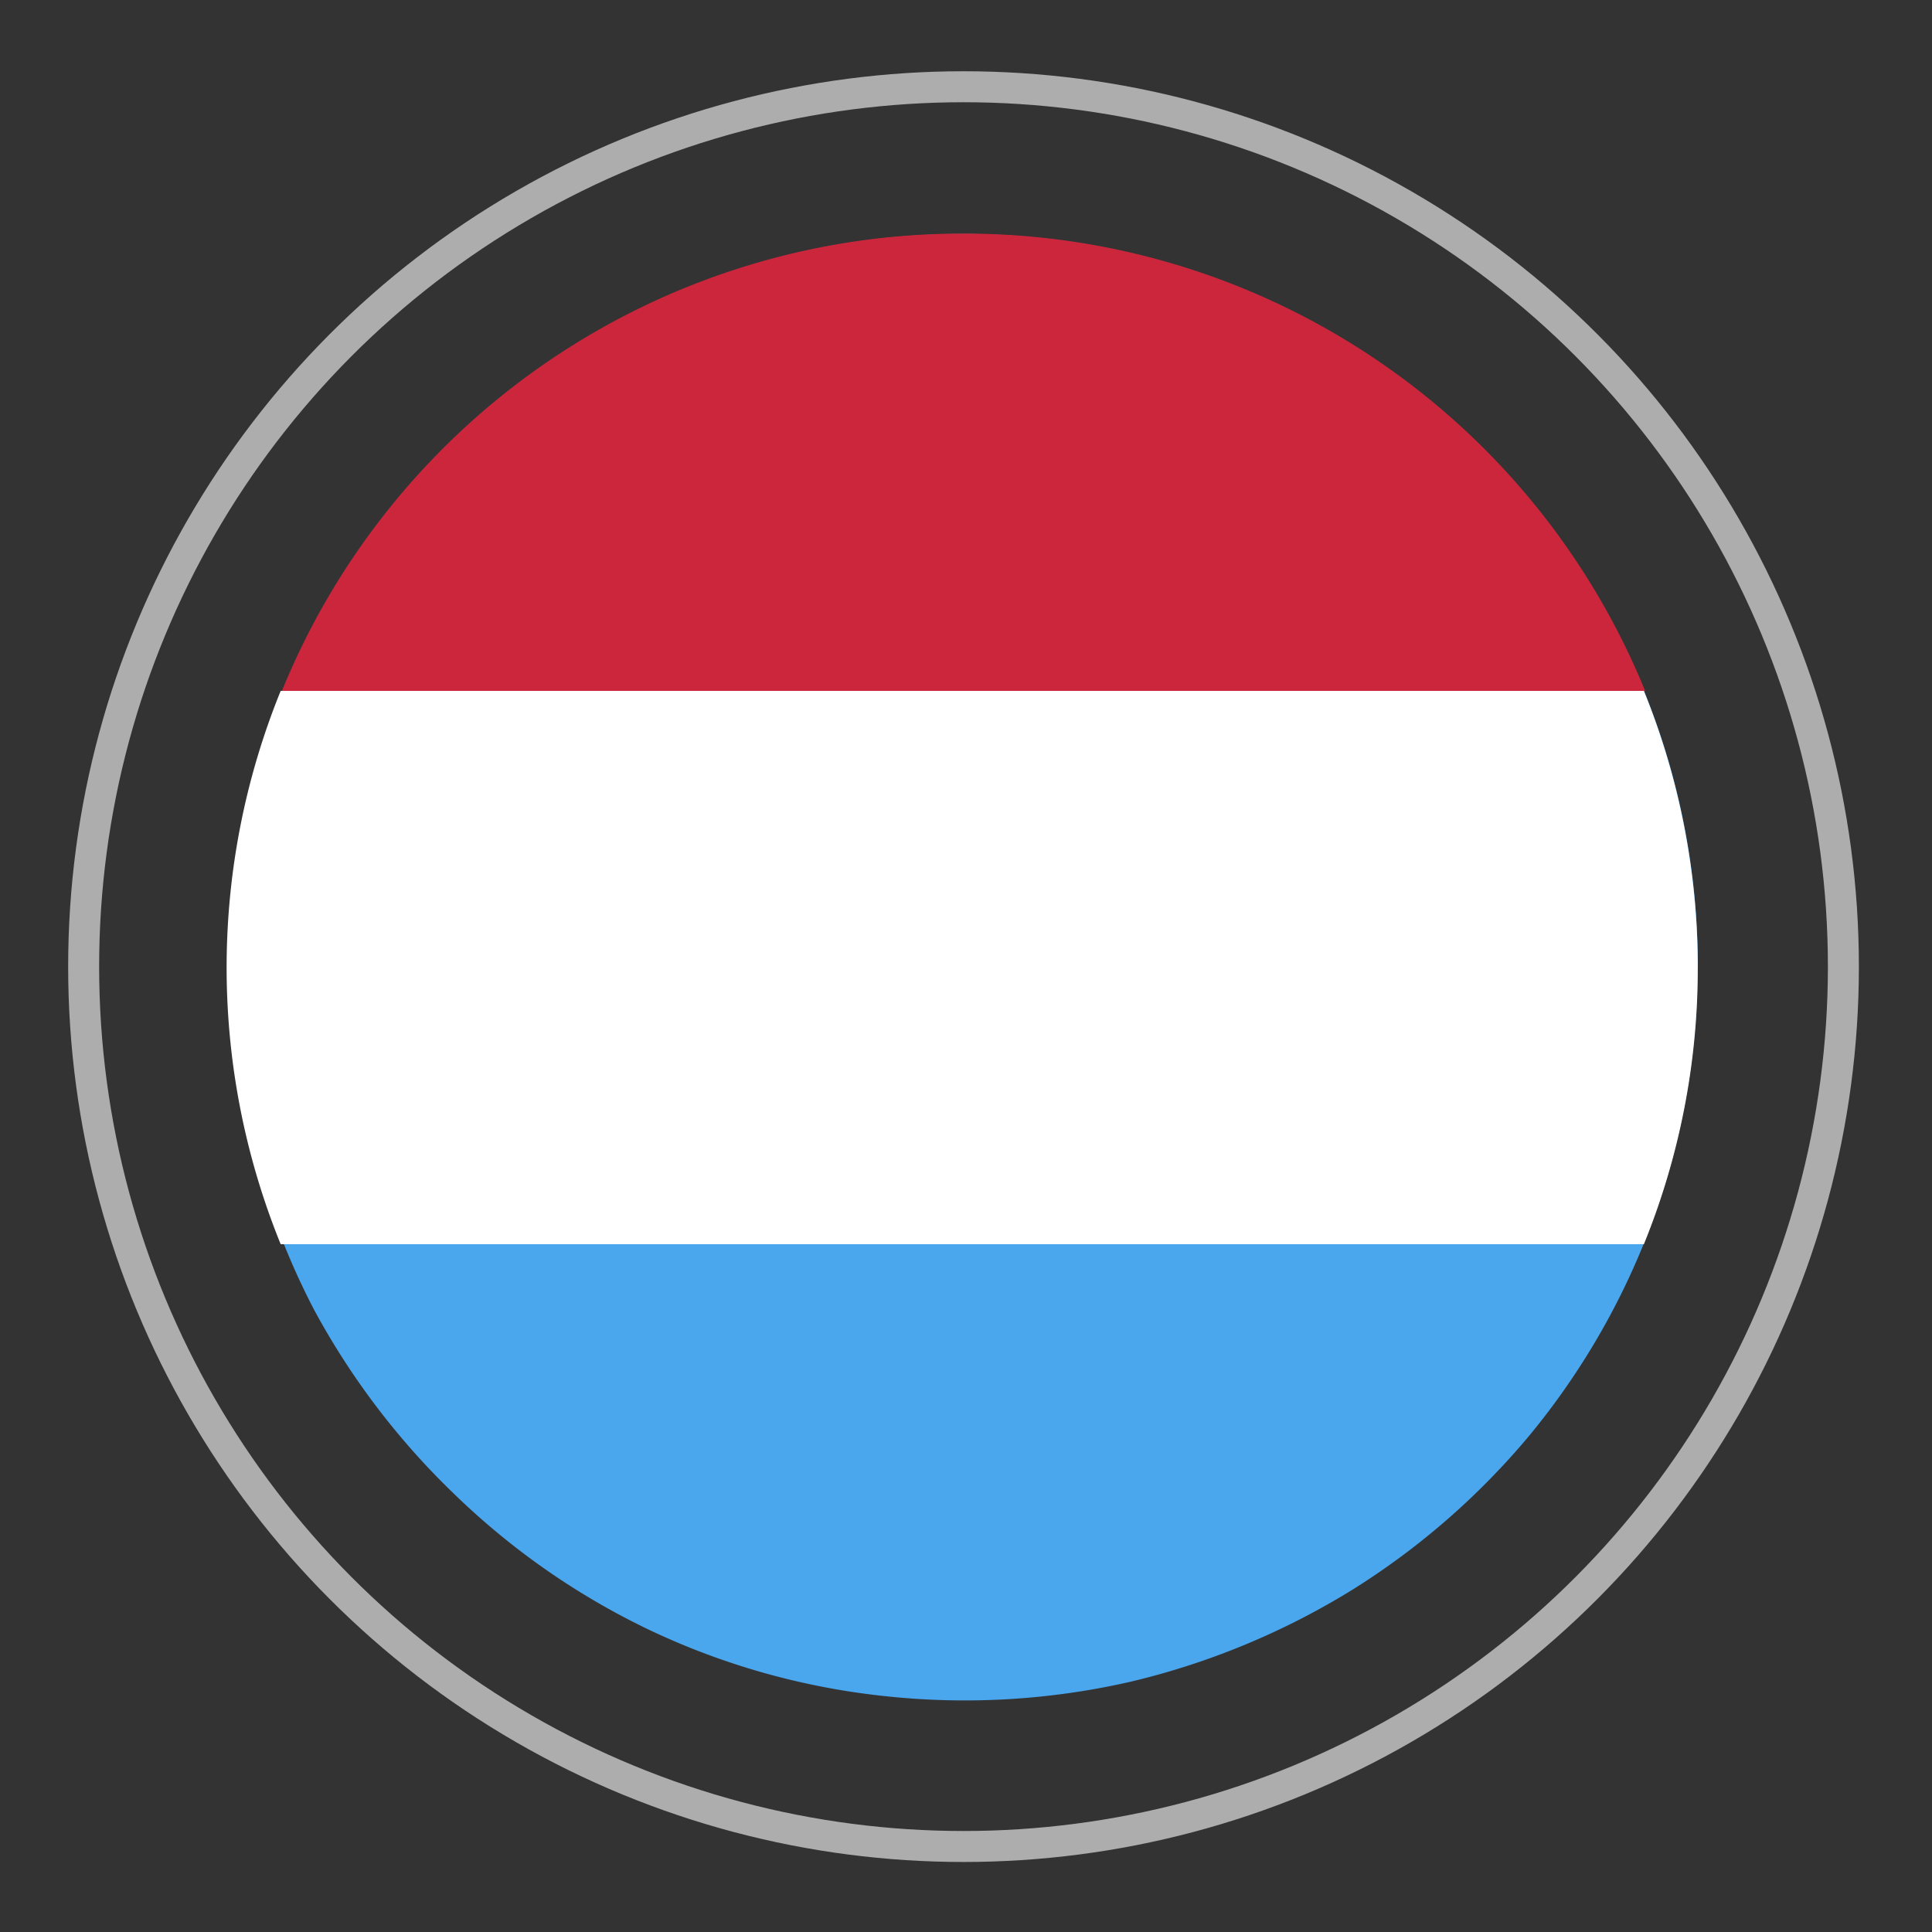 <svg id="Layer_1" data-name="Layer 1" xmlns="http://www.w3.org/2000/svg" viewBox="0 0 31.18 31.18"><rect x="0" y="0" width="31.18" height="31.18" fill="#333333" stroke="none"/><defs><style>.cls-1{fill:#4aa6ed;}.cls-2{fill:#fff;}.cls-3{fill:#cc263d;}.cls-4{opacity:0.6;}.cls-5{fill:none;stroke:#fff;stroke-width:0.5px;}</style></defs><title>Luxembourg</title><path class="cls-1" d="M27.4,15.61a11.75,11.75,0,0,0-2.49-7.26,12,12,0,0,0-2.78-2.59,11.93,11.93,0,0,0-7.49-1.95,11.76,11.76,0,0,0-7,3,12.1,12.1,0,0,0-2.38,3,11.55,11.55,0,0,0-1.33,3.64,11.74,11.74,0,0,0-.07,4,11.94,11.94,0,0,0,1.21,3.69,12.1,12.1,0,0,0,2.29,3,11.86,11.86,0,0,0,3.13,2.17,11.73,11.73,0,0,0,3.76,1.06,12,12,0,0,0,4-.23,12.15,12.15,0,0,0,3.57-1.48,12,12,0,0,0,2.86-2.49A11.85,11.85,0,0,0,27.39,16c0-.14,0-.28,0-.41"/><path class="cls-2" d="M27.4,15.62a11.87,11.87,0,0,0-.87-4.47h-22a11.86,11.86,0,0,0,0,8.93h22a11.81,11.81,0,0,0,.87-4.46"/><path class="cls-3" d="M15.55,3.77a11.85,11.85,0,0,0-11,7.38h22a11.86,11.86,0,0,0-11-7.38"/><g class="cls-4"><circle class="cls-5" cx="15.55" cy="15.6" r="14.2"/></g></svg>